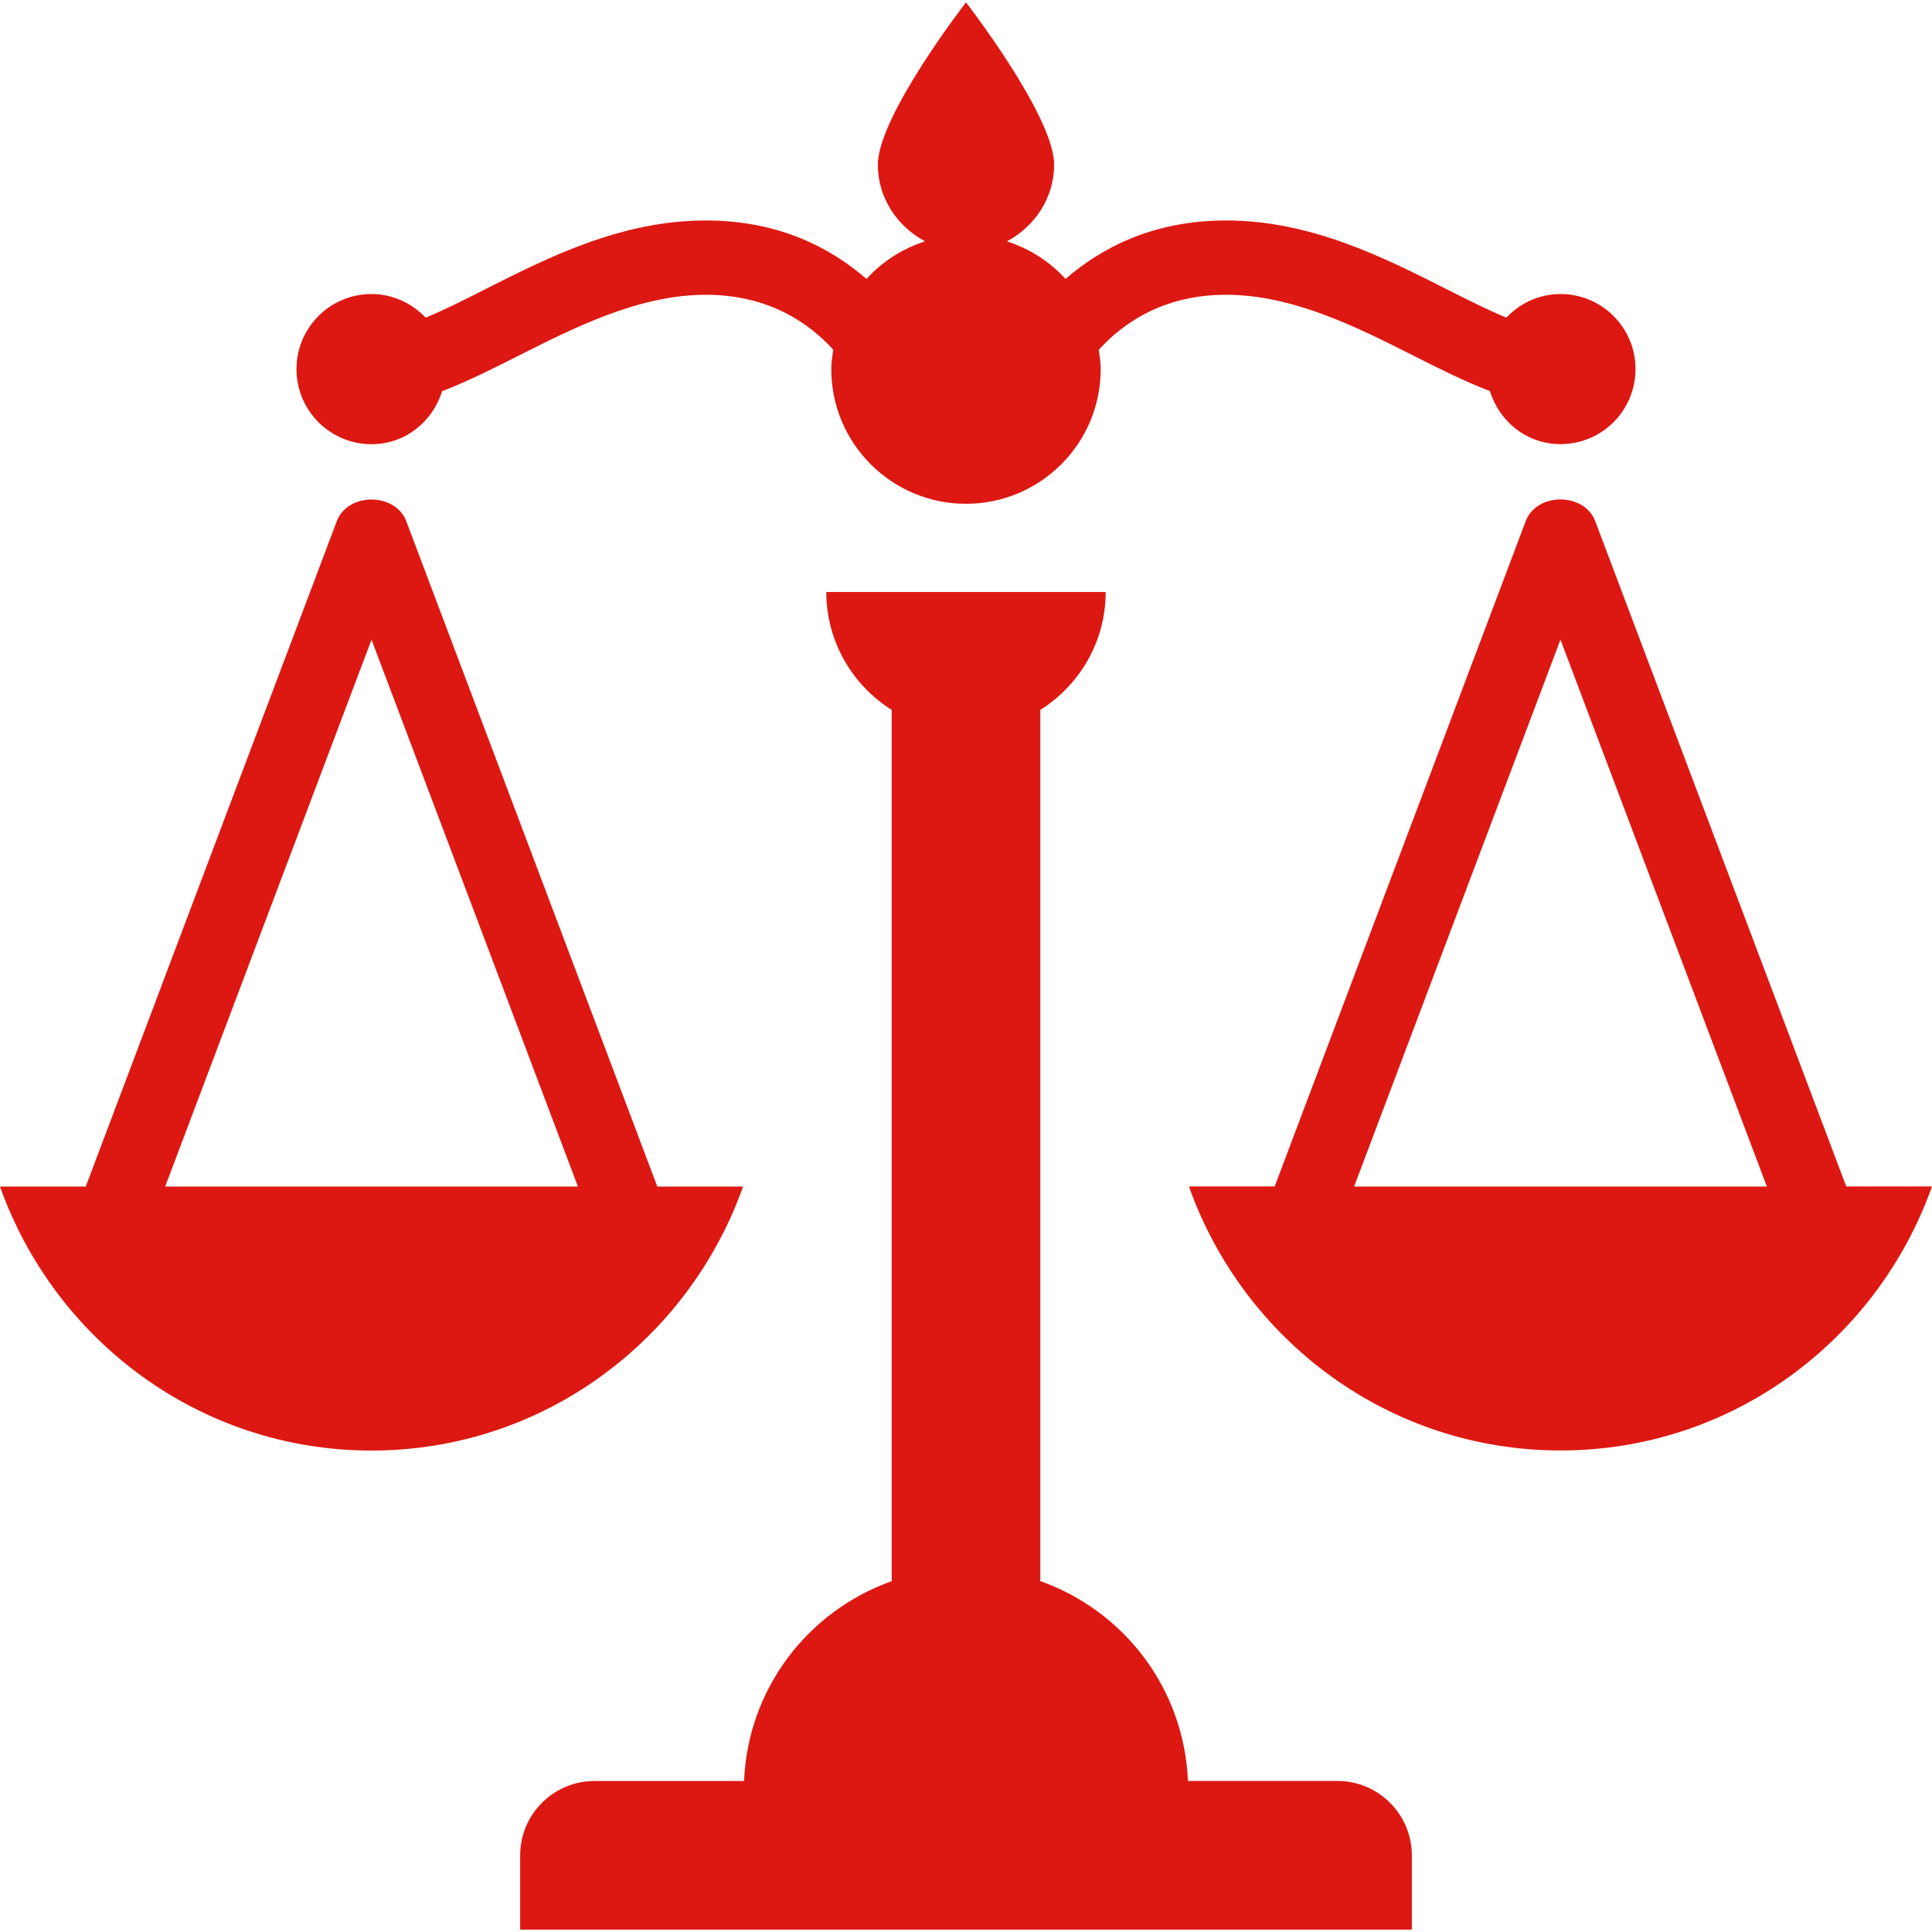 <svg width="89" height="89" viewBox="0 0 89 89" fill="none" xmlns="http://www.w3.org/2000/svg">
<path d="M65.038 85.467V88.89H23.962V85.467C23.962 83.581 25.498 82.044 27.385 82.044H34.275C34.457 77.772 37.229 74.205 41.077 72.84V32.704C39.273 31.564 38.065 29.565 38.065 27.271H41.077H47.923H50.935C50.935 29.565 49.727 31.564 47.923 32.704V72.836C51.771 74.202 54.543 77.769 54.725 82.041H61.615C63.502 82.044 65.038 83.581 65.038 85.467ZM89 54.656C86.491 61.721 79.809 66.818 71.885 66.818C63.96 66.818 57.278 61.718 54.769 54.656H58.719L70.283 24.009C70.782 22.674 72.983 22.674 73.487 24.009L85.05 54.656H89ZM81.391 54.656L71.885 29.466L62.379 54.66H81.391V54.656ZM17.115 20.463C18.666 20.463 19.929 19.426 20.367 18.019C21.5 17.588 22.661 17.006 23.852 16.403C26.471 15.082 29.439 13.579 32.519 13.579C35.477 13.579 37.325 14.945 38.383 16.109C38.342 16.403 38.294 16.698 38.294 17.002C38.294 20.429 41.074 23.208 44.5 23.208C47.926 23.208 50.706 20.429 50.706 17.002C50.706 16.698 50.658 16.407 50.617 16.112C51.671 14.952 53.52 13.579 56.481 13.579C59.562 13.579 62.529 15.079 65.145 16.4C66.339 17.002 67.5 17.584 68.633 18.015C69.071 19.422 70.334 20.46 71.885 20.46C73.795 20.46 75.342 18.912 75.342 17.002C75.342 15.092 73.795 13.545 71.885 13.545C70.899 13.545 70.019 13.969 69.389 14.633C68.544 14.277 67.63 13.822 66.688 13.346C63.731 11.851 60.38 10.156 56.481 10.156C53.071 10.156 50.696 11.454 49.084 12.85C48.361 12.053 47.437 11.457 46.386 11.118C47.663 10.433 48.56 9.129 48.56 7.585C48.56 5.343 44.5 0.109 44.5 0.109C44.5 0.109 40.44 5.343 40.44 7.585C40.44 9.133 41.337 10.433 42.614 11.118C41.563 11.454 40.639 12.053 39.916 12.85C38.304 11.454 35.929 10.156 32.519 10.156C28.62 10.156 25.266 11.851 22.308 13.346C21.367 13.826 20.456 14.281 19.611 14.633C18.981 13.973 18.101 13.545 17.115 13.545C15.205 13.545 13.658 15.092 13.658 17.002C13.658 18.912 15.205 20.463 17.115 20.463ZM17.115 66.822C9.191 66.822 2.509 61.721 0 54.66H3.95L15.513 24.013C16.013 22.678 18.214 22.678 18.717 24.013L30.28 54.66H34.231C31.722 61.721 25.04 66.822 17.115 66.822ZM26.621 54.656L17.115 29.466L7.609 54.66H26.621V54.656Z" fill="#DD1812"/>
</svg>
